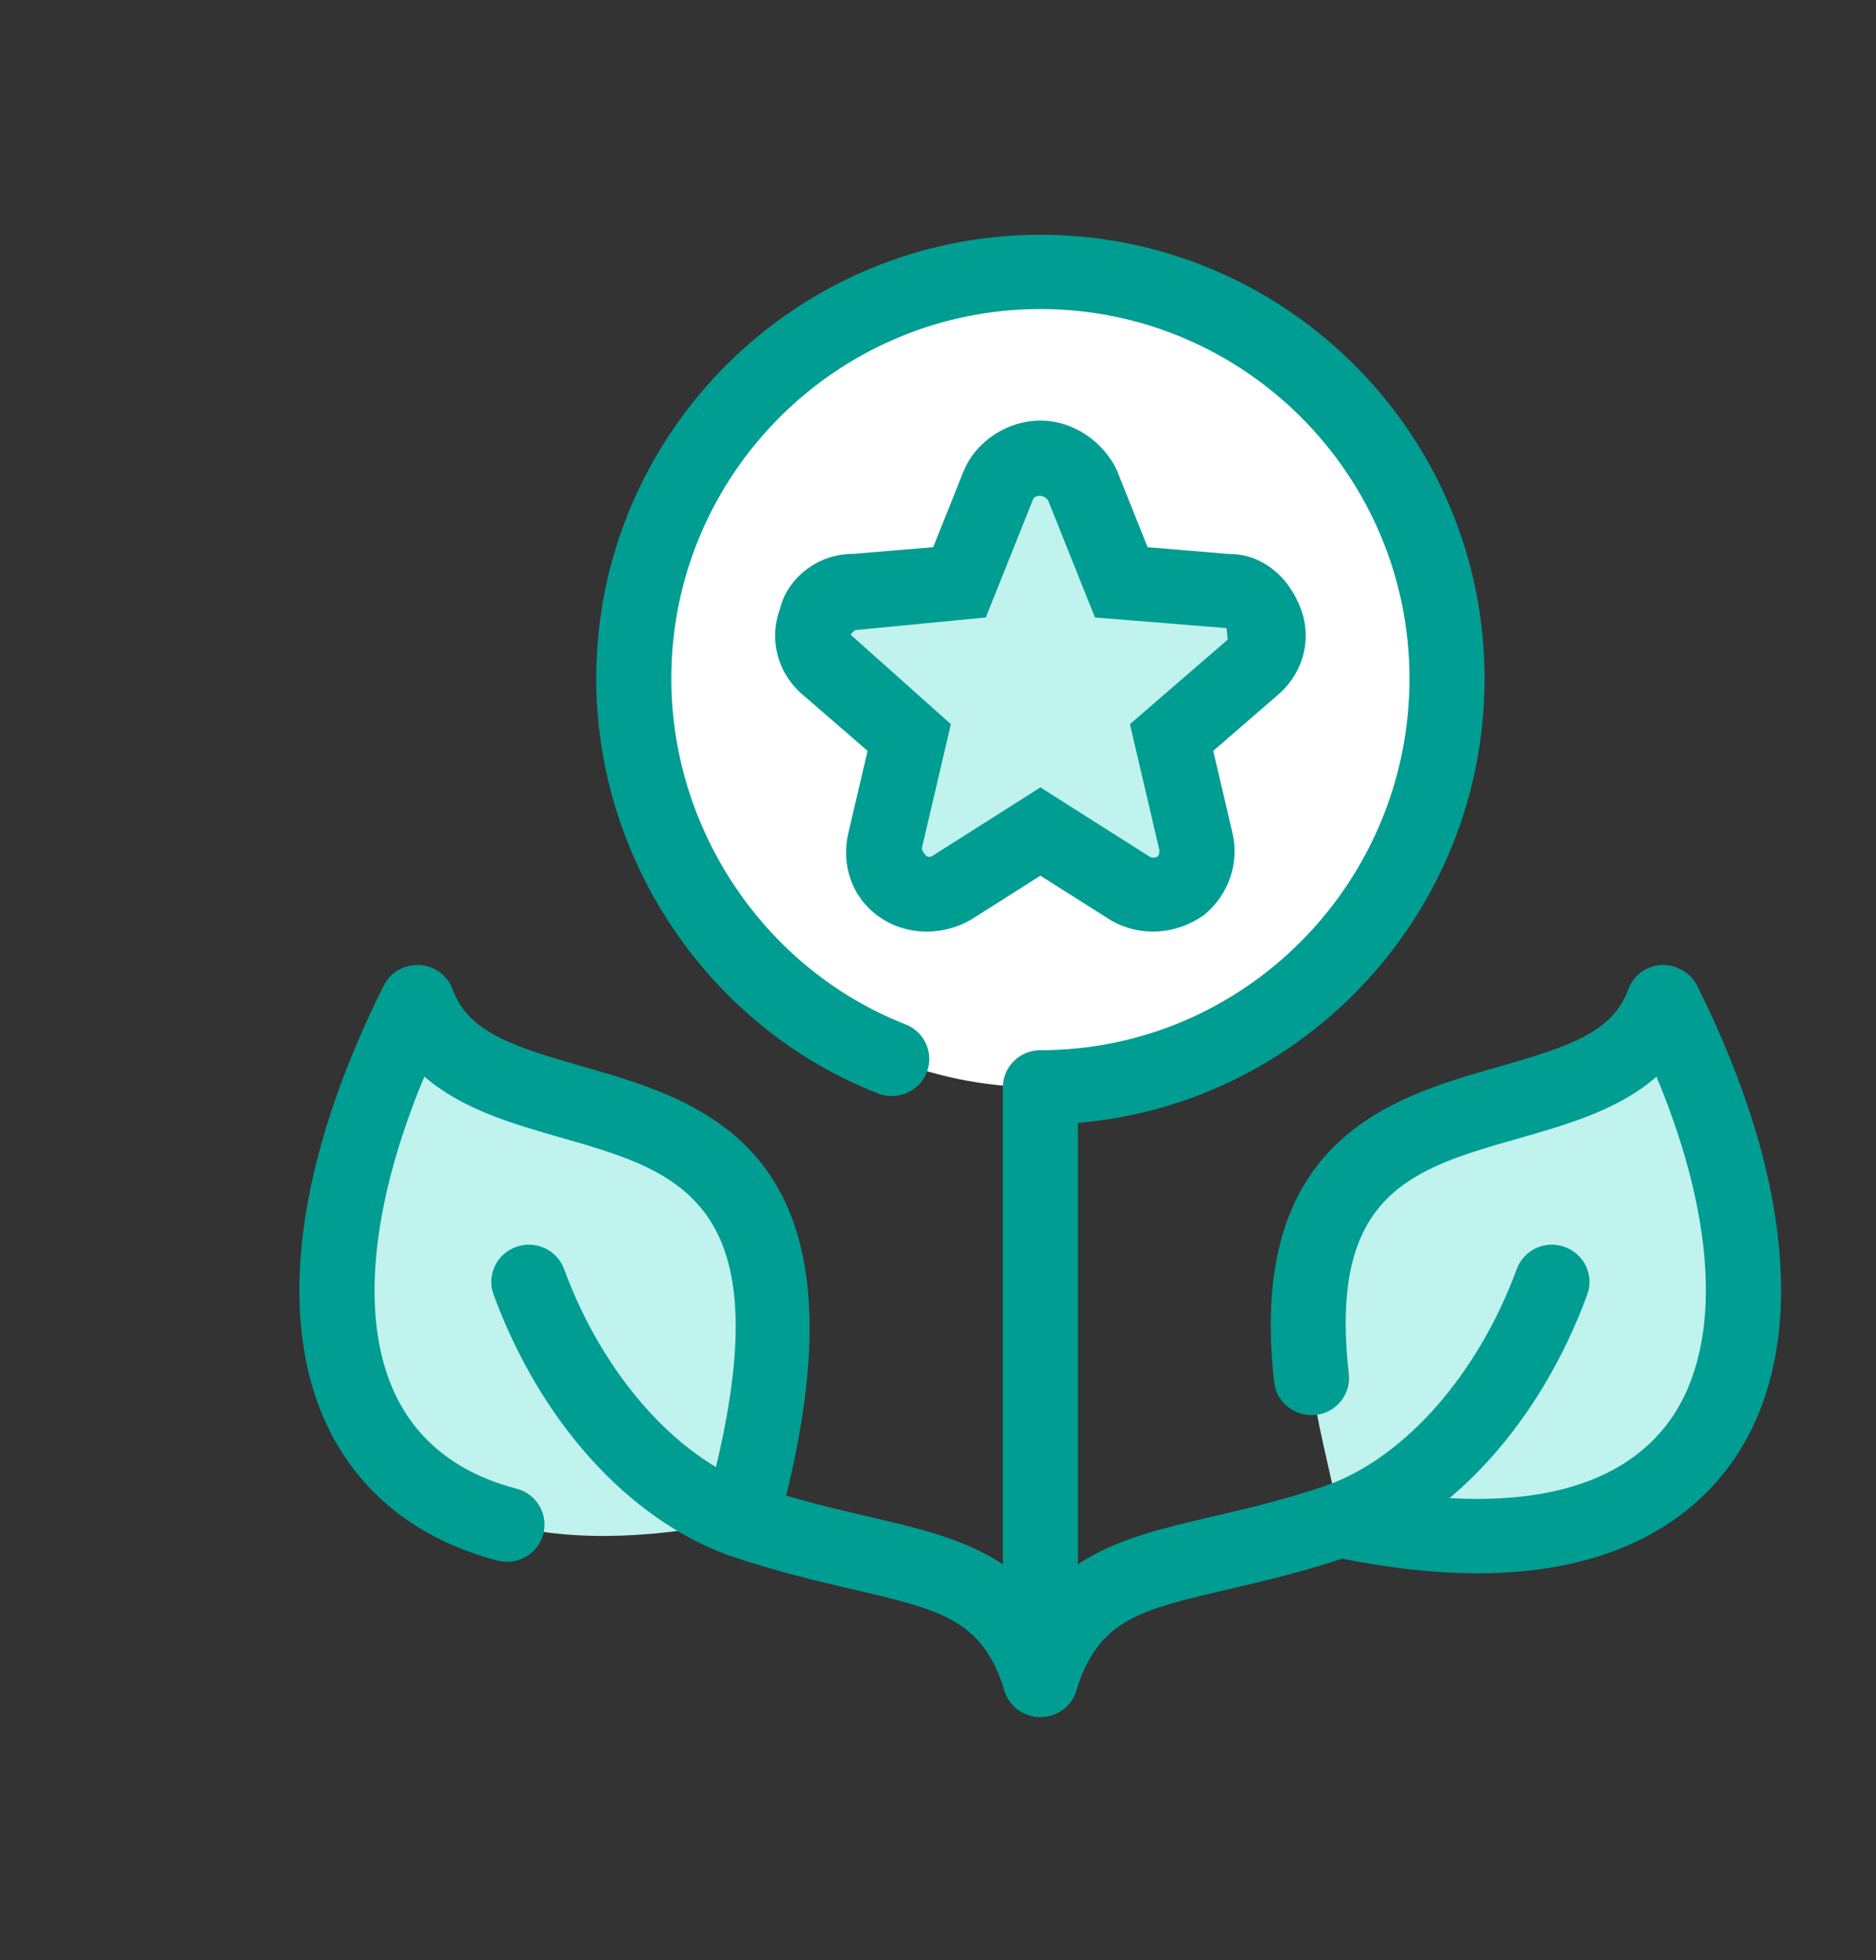 <?xml version="1.0" encoding="iso-8859-1"?>
<!-- Generator: Adobe Illustrator 28.3.0, SVG Export Plug-In . SVG Version: 6.00 Build 0)  -->
<svg version="1.1" id="Layer_1" xmlns="http://www.w3.org/2000/svg" xmlns:xlink="http://www.w3.org/1999/xlink" x="0px" y="0px"
	 viewBox="0 0 179.572 187.553" style="enable-background:new 0 0 179.572 187.553;" xml:space="preserve">
<rect x="0" y="0" width="179.572" height="187.553" fill="#333333" stroke="none"/>
<g>
	<path style="fill-rule:evenodd;clip-rule:evenodd;fill:#C0F2EE;" d="M128.257,145.462c-1.046-5.23-2.302-9.623-2.72-13.597
		c-3.767-33.261,28.041-20.501,33.691-35.981C175.76,128.936,165.715,153.411,128.257,145.462L128.257,145.462z"/>
	<path style="fill-rule:evenodd;clip-rule:evenodd;fill:#C0F2EE;" d="M70.92,145.462c1.046-5.23,2.302-9.623,2.72-13.597
		c3.557-33.261-28.041-20.501-33.691-35.981C23.417,128.936,33.252,153.411,70.92,145.462L70.92,145.462z"/>
	<path style="fill-rule:evenodd;clip-rule:evenodd;fill:#FFFFFF;" d="M99.588,104.043c-21.554,0-38.923-17.572-38.923-39.118
		s17.369-38.909,38.923-38.909s38.923,17.363,38.923,38.909S121.142,104.043,99.588,104.043L99.588,104.043z"/>
	<path style="fill-rule:evenodd;clip-rule:evenodd;fill:#C0F2EE;" d="M103.564,46.306l3.767,9.413l10.045,0.837
		c1.883,0,3.139,1.255,3.767,2.929c0.628,1.674,0,3.347-1.256,4.393l-7.743,6.694l2.302,9.832c0.419,1.673-0.209,3.347-1.465,4.393
		c-1.465,1.046-3.348,1.046-4.813,0.209l-8.58-5.439l-8.58,5.439c-1.465,0.837-3.348,0.837-4.813-0.209
		c-1.465-1.046-1.883-2.719-1.465-4.393l2.302-9.832l-7.743-6.694c-1.256-1.046-1.883-2.719-1.256-4.393
		c0.419-1.674,1.883-2.929,3.557-2.929l10.254-0.837l3.767-9.413c0.628-1.464,2.302-2.51,3.976-2.51
		C101.263,43.796,102.727,44.842,103.564,46.306L103.564,46.306z"/>
	<path style="fill:#009D93;" d="M48.531,149.444c-0.306,0-0.613-0.043-0.923-0.121c-7.71-2.019-13.388-6.572-16.419-13.179
		c-4.747-10.346-2.779-25.202,5.54-41.834c0.634-1.277,1.885-2.005,3.421-1.976c1.435,0.086,2.685,1.006,3.176,2.34
		c1.485,4.053,5.652,5.43,12.335,7.342c12.162,3.475,28.819,8.241,18.722,44.396c-0.53,1.891-2.512,3.033-4.423,2.476
		c-1.91-0.521-3.032-2.476-2.505-4.374c8.208-29.376-1.986-32.294-13.791-35.669c-4.524-1.291-9.451-2.704-13.042-5.837
		c-5.108,12.223-6.182,23.019-2.891,30.197c2.138,4.659,6.081,7.77,11.715,9.24c1.918,0.499,3.06,2.447,2.556,4.345
		C51.577,148.388,50.121,149.444,48.531,149.444z"/>
	<path style="fill:#009D93;" d="M99.587,164.292c-1.539,0-2.959-0.985-3.435-2.519c-2.112-6.807-6.034-7.72-14.628-9.718
		c-3.45-0.806-7.357-1.72-11.78-3.232c-9.66-3.511-18.045-12.829-22.5-24.952c-0.678-1.841,0.285-3.882,2.148-4.552
		c1.882-0.685,3.933,0.278,4.607,2.126c3.68,10.018,10.641,17.945,18.16,20.678c4.008,1.377,7.728,2.24,11.012,3.004
		c8.867,2.069,16.524,3.853,19.851,14.563c0.584,1.877-0.483,3.867-2.379,4.438C100.29,164.235,99.937,164.292,99.587,164.292z"/>
	<path style="fill:#009D93;" d="M141.423,150.543c-4.037,0-8.648-0.485-13.918-1.605c-1.939-0.407-3.176-2.298-2.761-4.217
		c0.418-1.919,2.329-3.189,4.268-2.733c14.61,3.09,25.139,1.184,30.427-5.537c5.454-6.936,5.065-19.18-0.88-33.429
		c-3.612,3.175-8.586,4.588-13.15,5.894c-10.205,2.904-18.268,5.202-16.3,22.548c0.22,1.955-1.2,3.717-3.172,3.932
		c-1.986,0.186-3.749-1.184-3.972-3.132c-2.639-23.318,11.286-27.285,21.455-30.182c6.733-1.919,10.933-3.304,12.432-7.399
		c0.487-1.341,1.737-2.262,3.176-2.348c1.359-0.043,2.786,0.692,3.421,1.976c9.693,19.38,10.663,36.333,2.664,46.508
		C161.342,145.612,154.327,150.543,141.423,150.543z"/>
	<path style="fill:#009D93;" d="M99.587,164.292c-0.35,0-0.703-0.057-1.056-0.164c-1.896-0.571-2.963-2.562-2.379-4.438
		c3.327-10.71,10.983-12.494,19.854-14.563c3.28-0.763,7.004-1.627,11.077-3.025c7.454-2.711,14.415-10.639,18.095-20.657
		c0.678-1.848,2.732-2.818,4.607-2.126c1.864,0.671,2.826,2.711,2.148,4.552c-4.455,12.123-12.84,21.442-22.435,24.931
		c-4.488,1.534-8.395,2.447-11.845,3.254c-8.597,1.998-12.519,2.911-14.631,9.718C102.547,163.308,101.127,164.292,99.587,164.292z"
		/>
	<path style="fill:#009D93;" d="M99.587,164.285c-1.986,0-3.594-1.591-3.594-3.553v-56.69c0-1.962,1.608-3.553,3.594-3.553
		c19.479,0,35.329-15.955,35.329-35.562c0-19.494-15.85-35.356-35.329-35.356c-19.479,0-35.329,15.862-35.329,35.356
		c0,14.542,9.012,27.842,22.424,33.094c1.842,0.721,2.747,2.783,2.019,4.609c-0.728,1.827-2.812,2.719-4.664,1.998
		C67.91,98.319,57.071,82.365,57.071,64.926c0-23.418,19.072-42.462,42.517-42.462s42.517,19.044,42.517,42.462
		c0,22.312-17.154,40.686-38.923,42.519v53.287C103.181,162.694,101.573,164.285,99.587,164.285z"/>
	<path style="fill:#009D93;" d="M88.705,89.143c-1.644,0-3.248-0.492-4.607-1.456c-2.559-1.834-3.651-4.952-2.858-8.134l1.806-7.706
		l-6.121-5.294c-2.466-2.048-3.374-5.323-2.26-8.306c0.714-2.933,3.608-5.244,6.928-5.244l7.732-0.642l2.945-7.364
		c1.215-2.833,4.21-4.752,7.317-4.752c2.862,0,5.584,1.648,7.105,4.31l0.213,0.442l2.945,7.364l7.826,0.649c0.011,0,0.022,0,0.029,0
		c2.923,0,5.576,1.962,6.806,5.23c1.117,2.99,0.209,6.272-2.318,8.363l-6.059,5.244l1.813,7.756c0.721,2.89-0.288,5.937-2.646,7.913
		c-2.758,1.976-6.171,2.133-8.925,0.571l-6.788-4.295l-6.64,4.21C91.599,88.772,90.14,89.143,88.705,89.143z M99.587,75.344
		l10.518,6.664c0.09,0.057,0.461,0.128,0.771-0.093c-0.112,0.071,0.187-0.221,0.079-0.664l-2.797-11.959l9.361-8.091l-0.115-1.099
		l-12.595-1.02l-4.473-11.181c-0.497-0.714-1.283-0.45-1.42-0.2l-4.553,11.381l-12.526,1.213l-0.433,0.421l9.614,8.577l-2.79,11.916
		c0.368,0.913,0.753,0.842,0.984,0.714L99.587,75.344z"/>
</g>
</svg>
